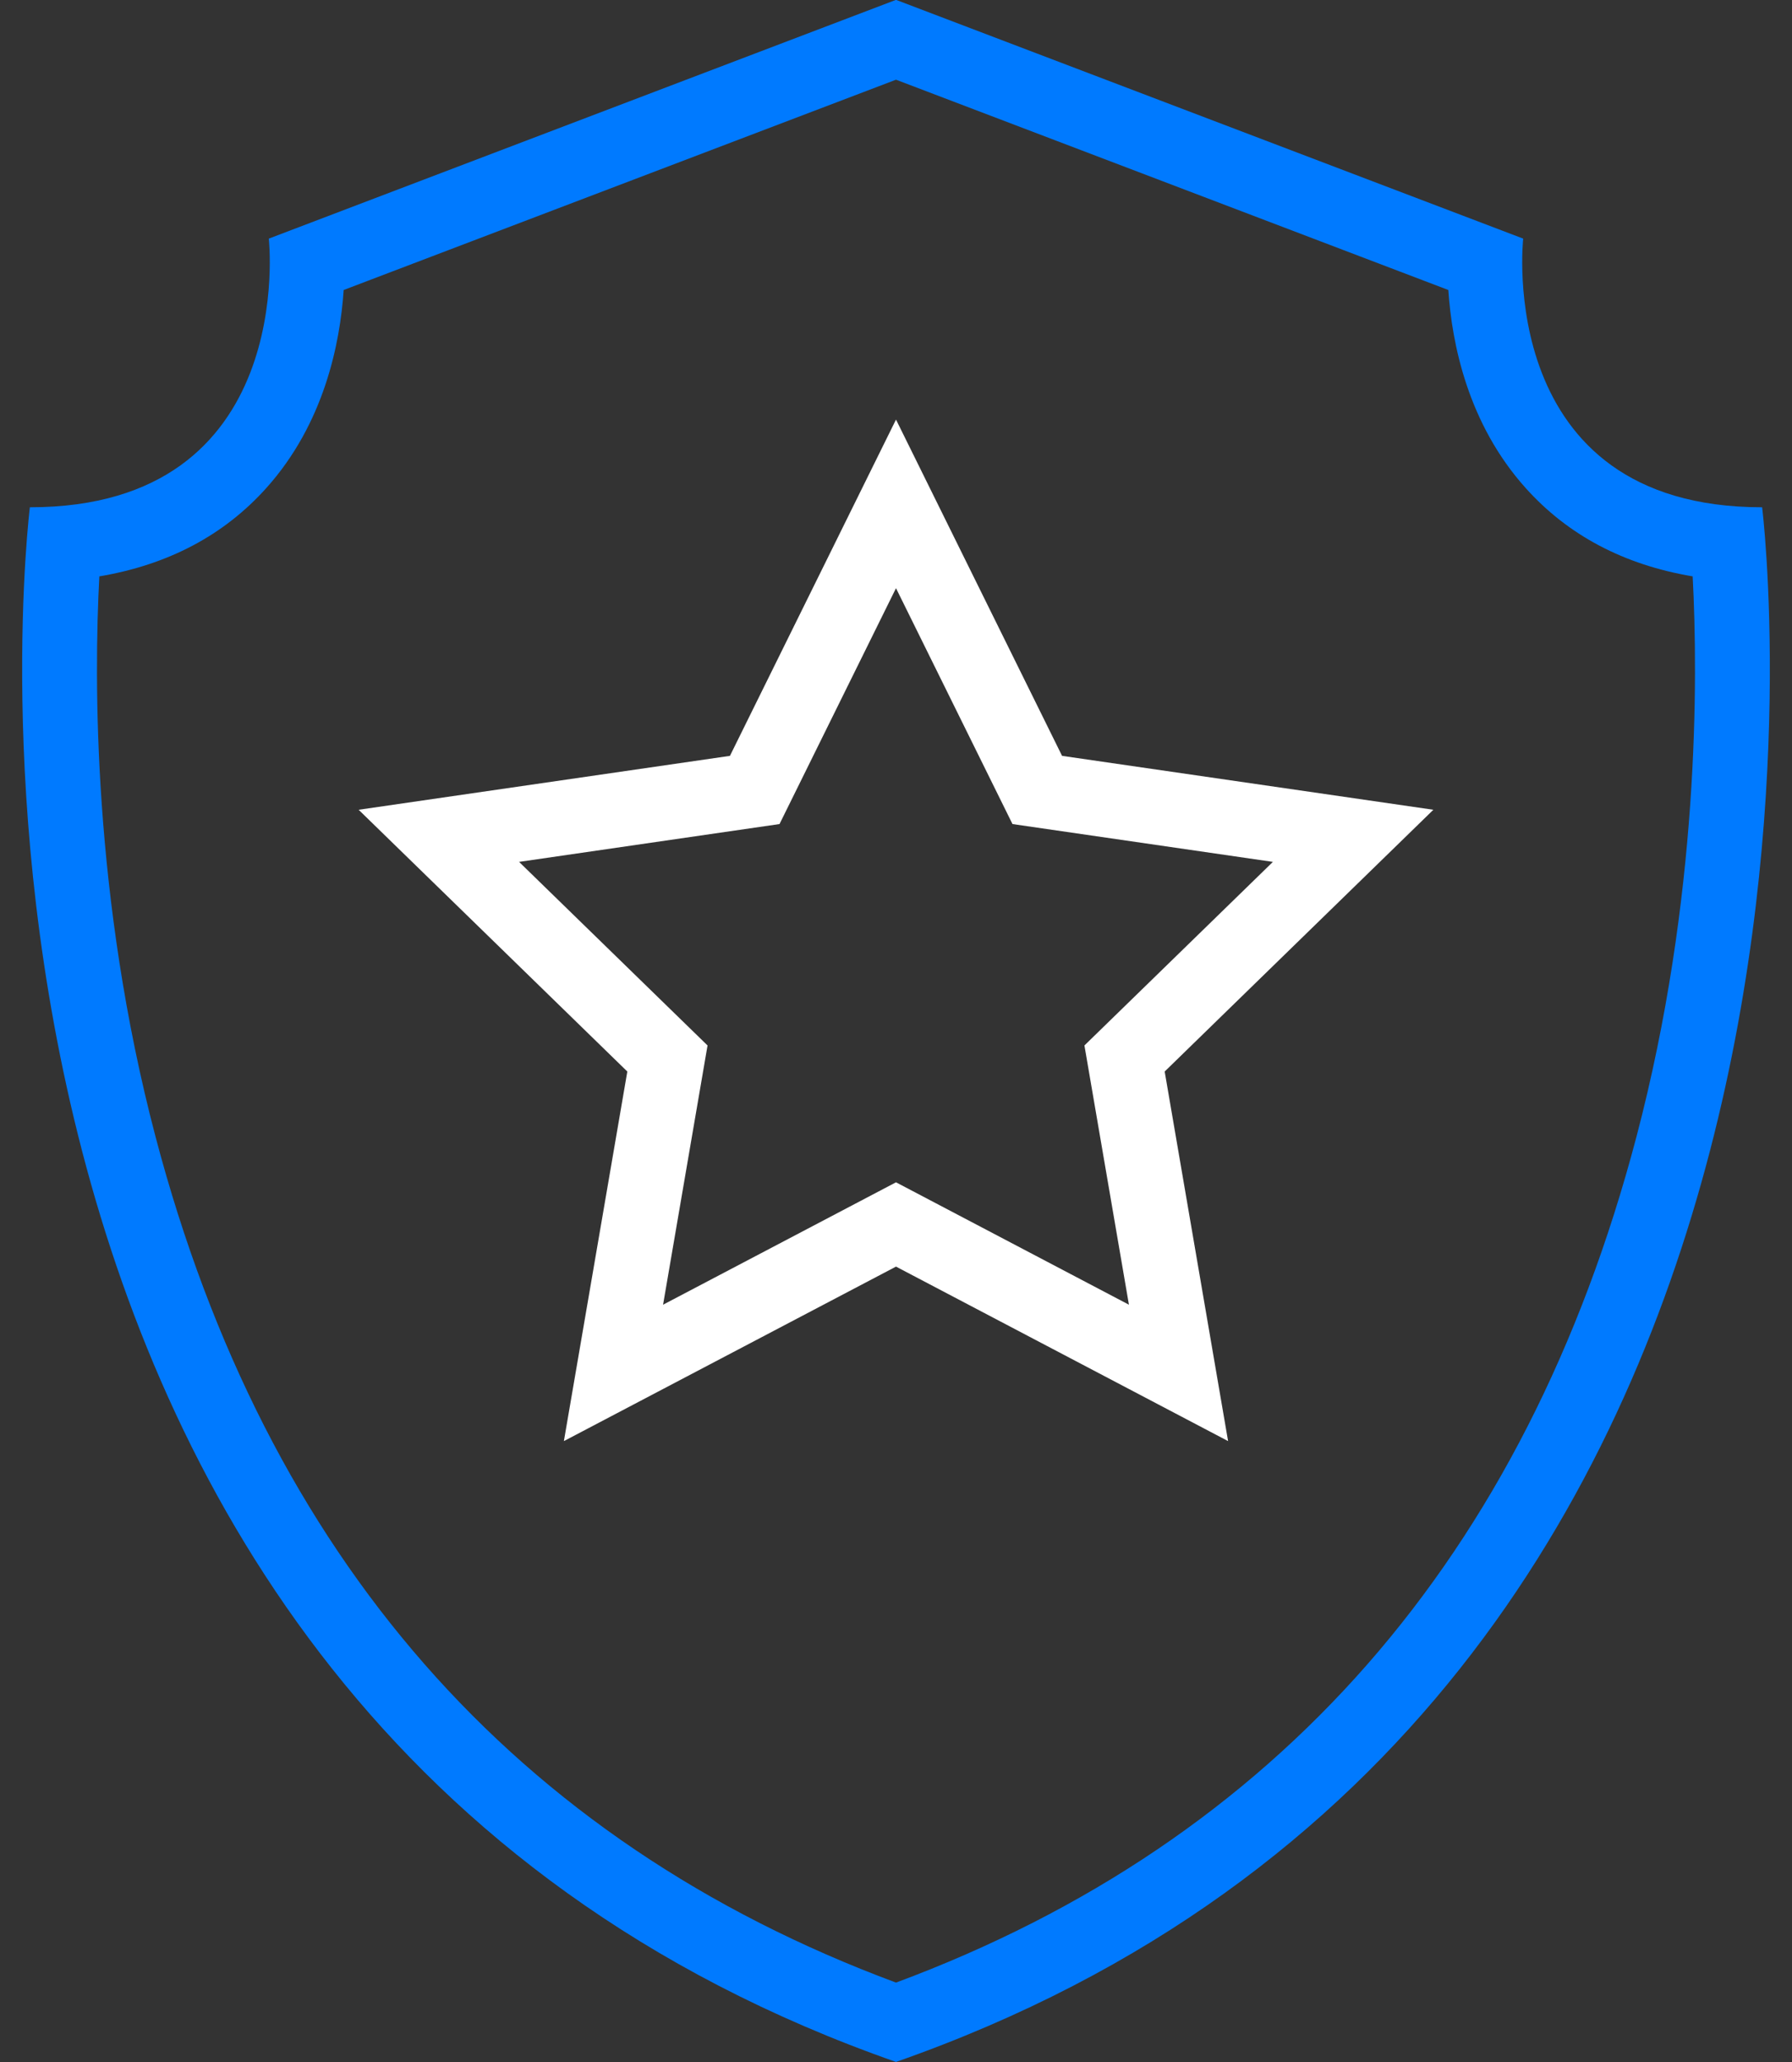 <svg 
 xmlns="http://www.w3.org/2000/svg"
 xmlns:xlink="http://www.w3.org/1999/xlink"
 width="60px" height="69px">
<rect width="100%" height="100%" fill="#333333" stroke="none"/>
<path fill-rule="evenodd"  fill="rgb(0, 122, 255)"
 d="M30.000,2.667 L48.493,9.704 C48.613,11.507 49.151,14.177 51.077,16.325 C52.496,17.910 54.372,18.900 56.674,19.287 C56.854,22.700 56.898,30.047 54.791,38.043 C51.089,52.091 42.751,61.607 30.000,66.343 C17.249,61.607 8.910,52.091 5.209,38.043 C3.101,30.047 3.145,22.699 3.326,19.287 C5.627,18.900 7.503,17.910 8.922,16.325 C10.848,14.177 11.386,11.507 11.507,9.704 L30.000,2.667 M30.000,-0.005 L9.000,7.985 C9.000,7.985 10.000,16.975 1.000,16.975 C1.000,16.975 -4.000,57.094 30.000,68.998 C64.000,57.094 59.000,16.975 59.000,16.975 C50.000,16.975 51.000,7.985 51.000,7.985 L30.000,-0.005 L30.000,-0.005 Z"/>
<path fill-rule="evenodd"  fill="rgb(255, 255, 255)"
 d="M41.119,48.223 L30.000,42.384 L18.880,48.223 L21.004,35.856 L12.008,27.097 L24.440,25.293 L30.000,14.040 L35.560,25.293 L47.992,27.097 L38.996,35.856 L41.119,48.223 ZM30.000,39.563 L37.799,43.659 L36.309,34.984 L42.619,28.841 L33.900,27.575 L30.000,19.682 L26.100,27.575 L17.380,28.841 L23.690,34.984 L22.201,43.659 L30.000,39.563 Z"/>
</svg>